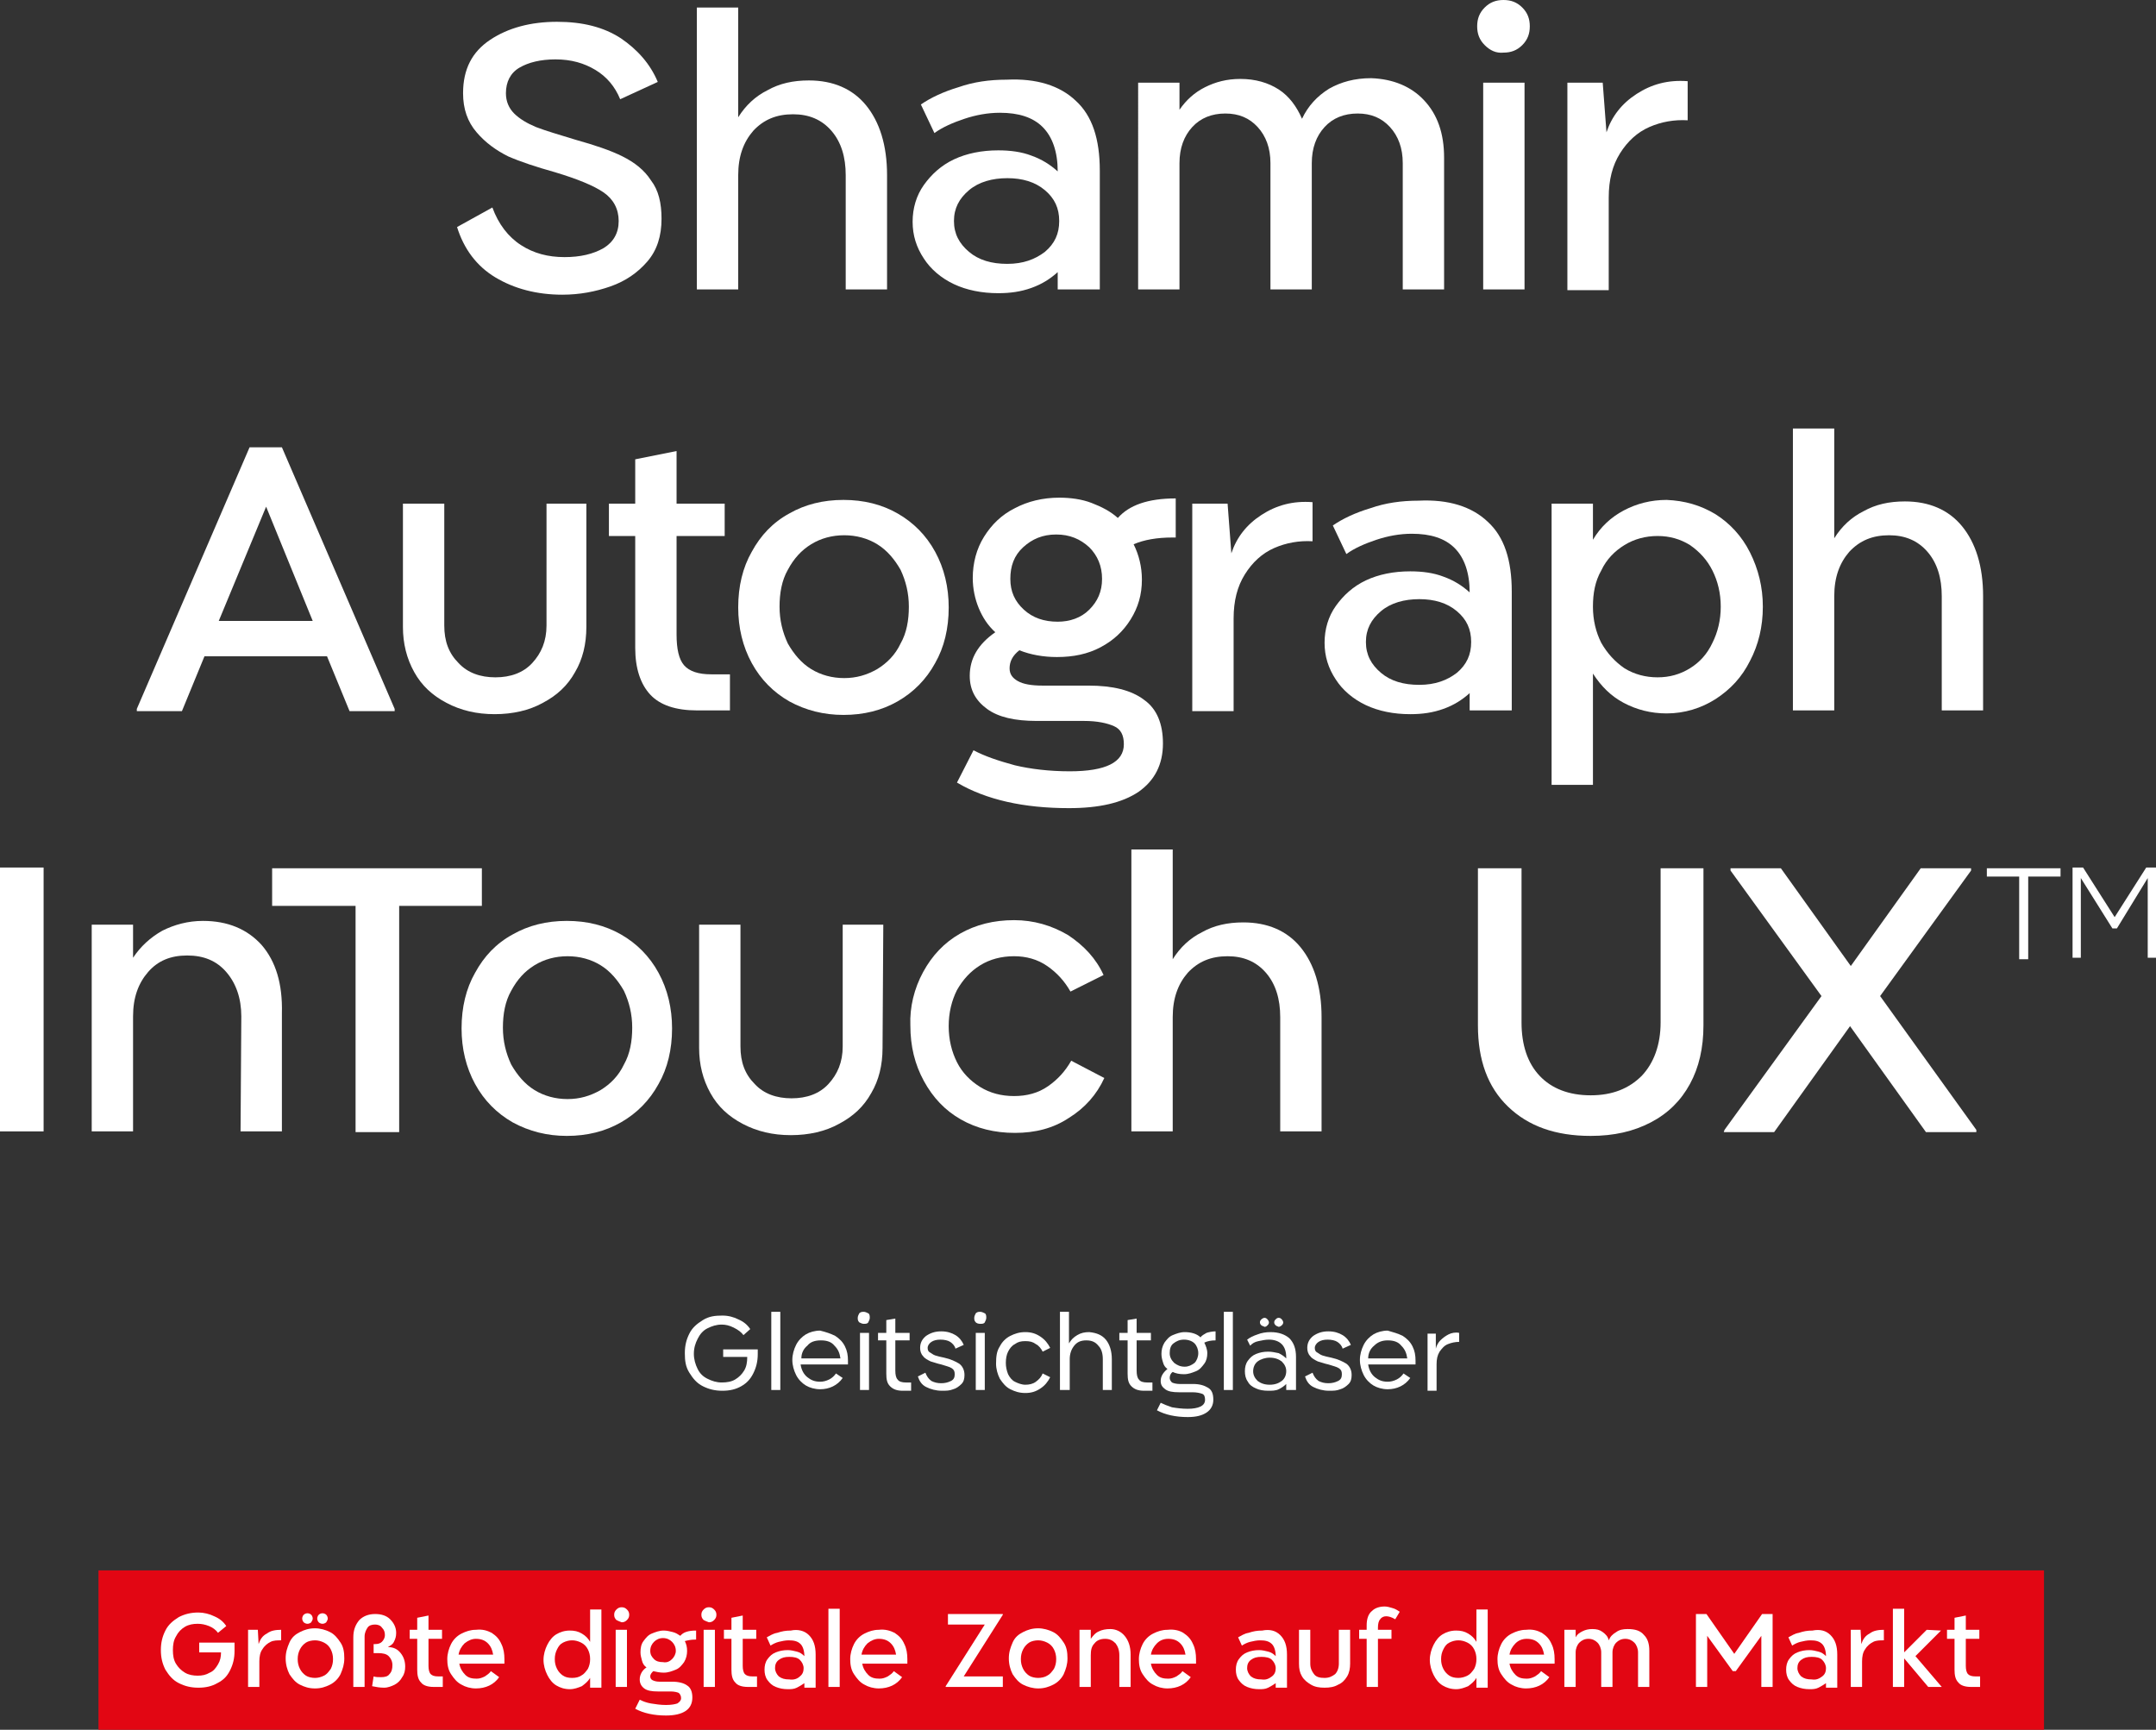 <svg id="Vrstva_1" xmlns="http://www.w3.org/2000/svg" xmlns:xlink="http://www.w3.org/1999/xlink" viewBox="0 0 286.8 230.1" style="enable-background:new 0 0 286.8 230.1;"><rect x="0" y="0" width="286.8" height="230.1" fill="#333333" stroke="none"/><style>.st0{fill:#FFFFFF;}
.st1{fill:#E20613;}</style><g><g><path class="st0" d="M100.8 179.4c0 .3.0.5.0.7.0 1-.2 1.8-.6 2.6s-.9 1.3-1.6 1.7c-.7.4-1.5.6-2.5.6s-1.8-.2-2.6-.6-1.3-1-1.8-1.8-.6-1.6-.6-2.6.2-1.8.6-2.6c.4-.8 1-1.3 1.8-1.8s1.6-.6 2.6-.6c.8.0 1.5.2 2.1.5.7.3 1.2.7 1.6 1.3l-.9.8c-.3-.4-.7-.7-1.3-1s-1.1-.4-1.6-.4c-.7.0-1.3.2-1.9.5-.6.3-1 .8-1.3 1.4s-.5 1.2-.5 2c0 .7.2 1.4.5 2s.7 1 1.3 1.3 1.2.5 1.9.5 1.3-.1 1.8-.4.9-.7 1.2-1.2.4-1.1.4-1.8h-3.2v-1H100.8z"/><path class="st0" d="M103.8 184.9h-1.2v-10.4h1.2v10.4z"/><path class="st0" d="M111.1 177.7c.6.4 1 .8 1.3 1.4s.4 1.2.4 1.9c0 .1.0.3.0.5h-6.3c.1.7.4 1.3.9 1.7s1 .6 1.7.6c.4.0.8-.1 1.2-.3.4-.2.7-.5.9-.8l.9.6c-.7 1-1.8 1.5-3 1.5-.7.0-1.4-.2-1.9-.5s-1-.8-1.3-1.4-.5-1.3-.5-2 .2-1.4.5-2 .8-1.1 1.3-1.4 1.2-.5 1.9-.5C109.9 177.2 110.5 177.4 111.1 177.7zM107.4 179c-.5.4-.8 1-.8 1.7h5.2c-.1-.7-.3-1.2-.8-1.7-.4-.5-1-.7-1.8-.7C108.4 178.3 107.8 178.5 107.4 179z"/><path class="st0" d="M114.3 175.9c-.2-.2-.2-.4-.2-.6s.1-.4.2-.6c.2-.2.4-.2.6-.2.2.0.4.1.6.2s.2.4.2.6-.1.4-.2.6-.4.2-.6.2S114.5 176 114.3 175.9zm1.3 9h-1.2v-7.6h1.2V184.9z"/><path class="st0" d="M121.2 183.9v1.1h-1.1c-.8.0-1.3-.2-1.7-.6s-.5-.9-.5-1.7v-4.4h-1.1v-1h1.1v-1.7l1.2-.2v1.9h1.9v1h-1.9v4c0 .6.1 1 .3 1.2.2.3.6.4 1.1.4H121.2z"/><path class="st0" d="M127.1 179.4c-.1-.4-.4-.7-.7-.9s-.8-.3-1.3-.3-.9.1-1.2.3c-.3.2-.5.5-.5.8s.1.5.3.6.4.3.7.4.7.2 1.2.3c.9.2 1.5.5 2 .8.4.3.7.8.7 1.5.0.5-.1.9-.4 1.2-.3.3-.7.6-1.1.7-.5.2-.9.2-1.5.2-.8.0-1.5-.2-2.1-.5s-.9-.8-1.1-1.4l1-.5c.2.5.4.8.8 1.1.4.2.8.3 1.3.3s.9-.1 1.3-.3.5-.5.5-.9-.1-.6-.4-.8-.8-.3-1.4-.5c-.5-.1-1-.3-1.4-.4-.4-.2-.8-.4-1-.7-.3-.3-.4-.7-.4-1.1.0-.7.3-1.2.8-1.6.6-.4 1.2-.6 2-.6s1.4.2 1.9.5.9.8 1.1 1.3L127.1 179.4z"/><path class="st0" d="M129.8 175.9c-.2-.2-.2-.4-.2-.6s.1-.4.2-.6c.2-.2.4-.2.6-.2s.4.1.6.2.2.4.2.6-.1.4-.2.6-.4.2-.6.2C130.1 176.1 129.9 176 129.8 175.9zM131 184.9h-1.2v-7.6h1.2V184.9z"/><path class="st0" d="M133 179.1c.3-.6.8-1.1 1.4-1.4s1.2-.5 2-.5 1.4.2 2 .6 1 .9 1.3 1.5l-1 .5c-.2-.4-.5-.8-.9-1-.4-.3-.8-.4-1.4-.4s-1 .1-1.4.4c-.4.2-.7.6-.9 1-.2.4-.3.9-.3 1.5.0.5.1 1 .3 1.5.2.4.5.8.9 1s.9.4 1.4.4 1-.1 1.4-.4.7-.6.9-1.1l1 .5c-.3.6-.7 1.1-1.3 1.5s-1.2.6-2 .6-1.4-.2-2-.5-1-.8-1.4-1.4c-.3-.6-.5-1.3-.5-2C132.5 180.4 132.6 179.7 133 179.1z"/><path class="st0" d="M147.1 178.2c.5.6.8 1.5.8 2.6v4.1h-1.2v-4.1c0-.8-.2-1.4-.6-1.8-.4-.5-.9-.7-1.6-.7s-1.2.2-1.6.7-.6 1.1-.6 1.8v4.1H141v-10.4h1.2v4.2c.3-.5.6-.8 1.1-1.1s1-.4 1.6-.4C145.9 177.3 146.6 177.6 147.1 178.2z"/><path class="st0" d="M153.3 183.9v1.1h-1.1c-.8.0-1.3-.2-1.7-.6-.4-.4-.5-.9-.5-1.7v-4.4h-1.1v-1h1.1v-1.7l1.2-.2v1.9h1.9v1h-1.9v4c0 .6.1 1 .3 1.2.2.3.6.4 1.1.4H153.3z"/><path class="st0" d="M161.7 178.3c-.6.0-1.1.1-1.5.3.2.4.4.9.4 1.4s-.1 1-.4 1.4-.6.8-1.1 1-1 .4-1.6.4-1.1-.1-1.5-.3c-.3.2-.4.5-.4.8.0.2.1.4.3.6.2.1.6.2 1 .2h1.8c.9.0 1.5.2 2 .5s.7.8.7 1.6c0 .7-.3 1.3-.9 1.7-.6.4-1.4.6-2.5.6-1.6.0-3-.3-4.1-.9l.5-1c.4.2.9.4 1.5.6.6.1 1.3.2 2.1.2.7.0 1.3-.1 1.7-.3.4-.2.6-.5.6-.9s-.1-.7-.4-.8c-.3-.1-.7-.2-1.3-.2h-1.8c-.8.0-1.4-.1-1.8-.4s-.6-.6-.6-1.1c0-.6.3-1.1.9-1.6-.3-.2-.5-.5-.6-.9-.1-.3-.2-.7-.2-1.1.0-.5.1-1 .4-1.5.3-.4.6-.8 1.1-1s1-.4 1.6-.4c.8.0 1.6.2 2.1.7.2-.3.5-.4.8-.6.3-.1.8-.2 1.2-.2V178.3zM158.9 181.3c.3-.3.5-.8.5-1.3s-.2-1-.5-1.3-.8-.5-1.4-.5-1 .2-1.4.5-.5.8-.5 1.3.2.9.6 1.3c.4.3.8.5 1.4.5C158.1 181.8 158.5 181.6 158.9 181.3z"/><path class="st0" d="M164 184.9h-1.2v-10.4h1.2v10.4z"/><path class="st0" d="M171.5 178c.6.6.9 1.4.9 2.5v4.4h-1.3v-.8c-.3.3-.6.5-1 .7s-.9.2-1.4.2c-.6.0-1.2-.1-1.6-.3-.5-.2-.9-.5-1.1-.9-.3-.4-.4-.9-.4-1.4s.1-1 .4-1.4.6-.7 1.1-.9c.5-.2 1-.3 1.6-.3.5.0.9.1 1.4.2.4.2.7.4 1 .7v-.1c0-.8-.2-1.4-.6-1.8s-1-.6-1.7-.6c-.5.0-.9.1-1.4.2s-.8.3-1.1.6l-.4-.8c.4-.3.8-.5 1.4-.7.5-.2 1.1-.3 1.7-.3C170.1 177.2 170.9 177.5 171.5 178zM170.5 183.7c.4-.3.6-.8.6-1.3s-.2-.9-.6-1.3c-.4-.3-.9-.5-1.6-.5-.6.0-1.2.2-1.6.5s-.6.8-.6 1.3.2.9.6 1.3c.4.3.9.5 1.6.5S170.1 184 170.5 183.7zM167.8 176.3c-.1-.1-.2-.2-.2-.4.0-.2.1-.3.2-.4s.3-.2.4-.2c.2.0.3.1.4.2s.2.3.2.4c0 .2-.1.3-.2.4s-.2.2-.4.2C168.1 176.4 167.9 176.4 167.8 176.3zM169.7 176.3c-.1-.1-.2-.2-.2-.4.0-.2.1-.3.2-.4s.2-.2.4-.2c.2.0.3.1.4.2s.2.3.2.4c0 .2-.1.3-.2.4s-.3.2-.4.2C169.9 176.4 169.8 176.4 169.7 176.3z"/><path class="st0" d="M178.6 179.4c-.1-.4-.4-.7-.7-.9s-.8-.3-1.3-.3-.9.1-1.2.3c-.3.2-.5.5-.5.8s.1.5.3.6.4.3.7.4c.3.1.7.2 1.2.3.9.2 1.5.5 2 .8.4.3.7.8.7 1.5.0.5-.1.9-.4 1.2-.3.3-.7.6-1.1.7-.5.2-.9.2-1.5.2-.8.0-1.5-.2-2.1-.5s-.9-.8-1.1-1.4l1-.5c.2.5.4.8.8 1.1.4.2.8.3 1.3.3s.9-.1 1.3-.3.5-.5.5-.9-.1-.6-.4-.8-.8-.3-1.4-.5c-.5-.1-1-.3-1.4-.4-.4-.2-.8-.4-1-.7-.3-.3-.4-.7-.4-1.1.0-.7.3-1.2.8-1.6.6-.4 1.2-.6 2-.6s1.4.2 1.9.5.9.8 1.1 1.3L178.6 179.4z"/><path class="st0" d="M186.6 177.7c.6.4 1 .8 1.3 1.4s.4 1.2.4 1.9c0 .1.0.3.0.5H182c.1.7.4 1.3.9 1.7s1 .6 1.7.6c.4.0.8-.1 1.2-.3.4-.2.7-.5.9-.8l.9.6c-.7 1-1.8 1.5-3 1.5-.7.0-1.4-.2-1.9-.5s-1-.8-1.3-1.4-.5-1.3-.5-2 .2-1.4.5-2 .8-1.1 1.3-1.4 1.2-.5 1.9-.5C185.3 177.2 186 177.4 186.6 177.7zM182.8 179c-.5.4-.8 1-.8 1.7h5.2c-.1-.7-.3-1.2-.8-1.7-.4-.5-1-.7-1.8-.7C183.9 178.3 183.3 178.5 182.8 179z"/><path class="st0" d="M191 179.4c.1-.4.3-.8.6-1.1.3-.3.7-.6 1.1-.8.4-.2.9-.3 1.4-.2v1.2c-.5.0-1 .1-1.5.3-.5.2-.8.6-1.1 1-.3.5-.4 1-.4 1.7v3.5h-1.2v-7.6h1.1v2z"/></g><g><path class="st0" d="M82.5 13.2c-.7-1.7-1.8-3-3.3-3.9S76 7.9 73.9 7.9c-2 0-3.6.4-4.8 1.1s-1.8 1.9-1.8 3.4c0 1.1.4 2 1.1 2.7s1.7 1.3 2.9 1.8c1.3.5 3 1 5.3 1.7 2.5.7 4.6 1.4 6.2 2.2 1.6.8 2.9 1.8 3.8 3.2 1 1.3 1.4 3 1.4 5.1.0 2.3-.6 4.2-1.9 5.7-1.3 1.5-2.9 2.6-4.9 3.3-2 .7-4.1 1.1-6.4 1.1-3.4.0-6.4-.8-8.9-2.3s-4.2-3.8-5.1-6.7l4.7-2.6c.8 2.2 2.1 3.9 3.8 5 1.7 1.1 3.6 1.6 5.8 1.6 2.1.0 3.8-.4 5.2-1.2 1.3-.8 2-2 2-3.6s-.7-2.9-2-3.8c-1.3-.9-3.5-1.8-6.5-2.7-2.5-.7-4.6-1.4-6.2-2.1C66 20 64.6 19 63.4 17.6c-1.2-1.4-1.8-3.1-1.8-5.2.0-3.2 1.2-5.5 3.6-7.1 2.4-1.6 5.4-2.4 8.9-2.4 3.4.0 6.2.7 8.5 2.2 2.2 1.5 3.9 3.4 4.9 5.8L82.5 13.2z"/><path class="st0" d="M115.2 14c1.8 2.2 2.8 5.3 2.8 9.3v15.2h-5.5V23.3c0-2.4-.6-4.4-1.9-5.9-1.3-1.5-3-2.2-5.1-2.2-2.2.0-3.9.7-5.3 2.2-1.3 1.5-2 3.4-2 5.9v15.2h-5.5V1h5.5v14.6c1-1.6 2.3-2.8 3.9-3.6 1.6-.9 3.4-1.3 5.5-1.3C110.8 10.7 113.4 11.8 115.2 14z"/><path class="st0" d="M143.1 13.4c2.2 2 3.2 5.1 3.2 9.3v15.8h-5.6v-2.3c-1 .9-2.1 1.6-3.5 2.1s-2.8.7-4.4.7c-2.2.0-4.2-.4-5.9-1.2s-3.1-2-4-3.4c-1-1.5-1.5-3.1-1.5-4.9.0-1.8.5-3.5 1.5-4.9s2.3-2.6 4-3.4c1.7-.8 3.7-1.2 5.9-1.2 1.6.0 3.1.2 4.4.7 1.4.5 2.5 1.2 3.5 2.1.0-2.6-.7-4.6-2-5.9-1.3-1.3-3.2-1.9-5.7-1.9-1.6.0-3.2.3-4.7.8s-2.9 1.1-4 1.9l-1.8-3.8c1.3-.9 3-1.7 5-2.3 2-.7 4.1-1 6.4-1C137.9 10.4 141 11.4 143.1 13.4zM139 33.5c1.3-1.1 1.9-2.4 1.9-4.1.0-1.7-.6-3-1.9-4.1s-3-1.6-5-1.6-3.8.5-5.1 1.6c-1.3 1.1-2 2.4-2 4.1.0 1.7.7 3 2 4.1 1.3 1.1 3 1.6 5.1 1.6S137.7 34.5 139 33.5z"/><path class="st0" d="M189.4 13.3c1.8 1.9 2.7 4.4 2.7 7.7v17.5h-5.5V21.7c0-2-.6-3.6-1.7-4.8s-2.5-1.8-4.3-1.8-3.3.6-4.4 1.8c-1.1 1.2-1.7 2.8-1.7 4.8v16.8H169V21.7c0-2-.6-3.6-1.7-4.8s-2.5-1.8-4.3-1.8-3.3.6-4.4 1.8c-1.1 1.2-1.7 2.8-1.7 4.8v16.8h-5.5V11h5.5v3.6c.9-1.3 2-2.3 3.4-3 1.4-.7 2.9-1.1 4.7-1.1 2 0 3.7.5 5.1 1.4s2.4 2.3 3.1 3.9c.8-1.7 2-3 3.6-4 1.6-.9 3.4-1.4 5.6-1.4C185.3 10.5 187.7 11.5 189.4 13.3z"/><path class="st0" d="M197.5 6c-.7-.7-1-1.5-1-2.5s.3-1.8 1-2.5 1.5-1 2.5-1 1.8.3 2.5 1 1 1.5 1 2.5-.3 1.8-1 2.5-1.5 1-2.5 1C199 7.1 198.2 6.7 197.5 6zM202.8 38.5h-5.5V11h5.5V38.5z"/><path class="st0" d="M213.7 17.6c.7-2.1 2-3.8 4-5.1 2-1.3 4.2-1.9 6.8-1.7V16c-1.8-.1-3.5.2-5.1.9s-2.9 1.9-3.9 3.5-1.5 3.5-1.5 5.9v12.3h-5.5V11h4.7l.5 6.6z"/><path class="st0" d="M33.2 59.5h4.3l15 34.8v.3h-6l-3-7.3H27.2l-3 7.3h-6v-.3l15-34.8zM35.4 67.4l-6.3 15.2h12.5L35.4 67.4z"/><path class="st0" d="M72.6 67H78V83.4c0 2.3-.5 4.3-1.5 6-1 1.8-2.4 3.1-4.3 4.1-1.8 1-4 1.5-6.4 1.5s-4.5-.5-6.4-1.5-3.3-2.3-4.3-4.1-1.5-3.8-1.5-6V67h5.5v16.2c0 2.1.6 3.7 1.9 5 1.2 1.3 2.9 1.9 4.9 1.9s3.7-.6 4.9-1.9c1.2-1.3 1.9-2.9 1.9-5V67z"/><path class="st0" d="M97.1 89.7v4.8h-4.4c-2.8.0-4.9-.7-6.2-2.1s-2-3.5-2-6.2V71.3H81V67h3.5v-5.9L90 60v7h6.4v4.3H90v13.1c0 1.9.3 3.3 1 4.1s1.9 1.2 3.6 1.2h2.5z"/><path class="st0" d="M105 93.3c-2.1-1.2-3.8-2.9-5-5.1-1.2-2.2-1.8-4.7-1.8-7.4.0-2.8.6-5.3 1.8-7.4 1.2-2.2 2.8-3.9 5-5.1 2.1-1.2 4.5-1.8 7.2-1.8s5.1.6 7.2 1.8c2.1 1.2 3.8 2.9 5 5.1 1.2 2.2 1.8 4.7 1.8 7.4.0 2.8-.6 5.3-1.8 7.4-1.2 2.2-2.9 3.9-5 5.1-2.1 1.2-4.5 1.8-7.2 1.8C109.6 95.1 107.2 94.5 105 93.3zM116.7 89c1.3-.8 2.4-1.9 3.1-3.4.8-1.4 1.1-3.1 1.1-4.9.0-1.8-.4-3.4-1.1-4.9-.8-1.4-1.8-2.6-3.1-3.4-1.3-.8-2.8-1.2-4.4-1.2-1.6.0-3.1.4-4.4 1.2-1.3.8-2.3 1.9-3.1 3.4-.8 1.4-1.1 3.1-1.1 4.9.0 1.8.4 3.4 1.1 4.9.8 1.4 1.8 2.6 3.1 3.4 1.3.8 2.8 1.2 4.4 1.2S115.3 89.8 116.7 89z"/><path class="st0" d="M156 71.5c-2.1.0-3.8.3-5.2.9.7 1.4 1.1 3 1.1 4.7.0 2-.5 3.7-1.5 5.3s-2.3 2.8-4 3.7-3.6 1.3-5.8 1.3c-1.8.0-3.5-.3-5-.9-.9.7-1.3 1.5-1.3 2.4.0.8.4 1.3 1.1 1.7s1.8.6 3.3.6h6.1c3.2.0 5.7.6 7.4 1.9 1.7 1.2 2.5 3.2 2.5 5.8.0 2.8-1.1 4.9-3.2 6.4-2.2 1.5-5.3 2.2-9.3 2.2-6 0-11-1.1-14.9-3.4l2.2-4.3c1.5.8 3.3 1.4 5.5 2 2.1.5 4.6.8 7.3.8 2.4.0 4.2-.3 5.4-.9 1.2-.6 1.8-1.5 1.8-2.7s-.4-2-1.3-2.4-2.2-.7-4-.7h-6.3c-2.9.0-5.1-.5-6.6-1.6s-2.3-2.5-2.3-4.4c0-2.3 1.1-4.2 3.4-5.8-1-.9-1.7-2-2.2-3.2s-.8-2.6-.8-4c0-2 .5-3.9 1.5-5.5s2.3-2.9 4.1-3.8c1.7-.9 3.7-1.4 5.9-1.4 1.5.0 3 .2 4.3.7s2.5 1.1 3.5 2c1.5-1.7 4-2.6 7.7-2.6v5.2zM144.9 81.1c1.1-1.1 1.7-2.4 1.7-4.1.0-1.7-.6-3.1-1.7-4.2-1.2-1.1-2.6-1.7-4.4-1.7s-3.2.6-4.4 1.7c-1.2 1.1-1.7 2.5-1.7 4.2s.6 3 1.8 4.1c1.2 1.1 2.7 1.6 4.5 1.6C142.3 82.7 143.8 82.2 144.9 81.1z"/><path class="st0" d="M163.8 73.6c.7-2.1 2-3.8 4-5.1s4.2-1.9 6.8-1.7V72c-1.8-.1-3.5.2-5.1.9s-2.9 1.9-3.9 3.5-1.5 3.5-1.5 5.9v12.3h-5.5V67h4.7l.5 6.6z"/><path class="st0" d="M197.9 69.4c2.2 2 3.2 5.1 3.2 9.3v15.8h-5.6v-2.3c-1 .9-2.1 1.6-3.5 2.1s-2.8.7-4.4.7c-2.2.0-4.2-.4-5.9-1.2s-3.1-2-4-3.4c-1-1.5-1.5-3.1-1.5-4.9.0-1.8.5-3.5 1.5-4.9s2.3-2.6 4-3.4c1.7-.8 3.7-1.2 5.9-1.2 1.6.0 3.1.2 4.4.7 1.4.5 2.5 1.2 3.5 2.1.0-2.6-.7-4.6-2-5.9-1.3-1.3-3.2-1.9-5.7-1.9-1.6.0-3.2.3-4.7.8s-2.9 1.1-4 1.9l-1.8-3.8c1.3-.9 3-1.7 5-2.3 2-.7 4.1-1 6.4-1C192.7 66.4 195.8 67.4 197.9 69.4zM193.8 89.5c1.3-1.1 1.9-2.4 1.9-4.1.0-1.7-.6-3-1.9-4.1s-3-1.6-5-1.6-3.8.5-5.1 1.6c-1.3 1.1-2 2.4-2 4.1.0 1.7.7 3 2 4.1s3 1.6 5.1 1.6S192.5 90.5 193.8 89.5z"/><path class="st0" d="M228.2 68.4c1.9 1.2 3.5 2.9 4.6 5.1 1.1 2.2 1.7 4.6 1.7 7.2.0 2.7-.6 5.1-1.7 7.2-1.1 2.2-2.6 3.8-4.6 5.1-1.9 1.2-4.1 1.9-6.5 1.9-2.1.0-4-.5-5.7-1.4s-3-2.2-4.1-3.9v14.8h-5.5V67h5.5v4.8c1-1.7 2.4-3 4.1-3.9s3.6-1.4 5.7-1.4C224.1 66.6 226.2 67.2 228.2 68.4zM224.8 88.9c1.3-.8 2.3-1.9 3-3.4.7-1.4 1.1-3 1.1-4.8s-.4-3.4-1.1-4.8c-.7-1.4-1.7-2.5-3-3.4-1.3-.8-2.7-1.2-4.3-1.2-1.6.0-3.1.4-4.4 1.2s-2.4 1.9-3.1 3.4c-.8 1.4-1.1 3-1.1 4.8s.4 3.4 1.1 4.8c.8 1.4 1.8 2.5 3.1 3.4 1.3.8 2.8 1.2 4.4 1.2C222.1 90.1 223.5 89.7 224.8 88.9z"/><path class="st0" d="M261 70c1.8 2.2 2.8 5.3 2.8 9.3v15.2h-5.5V79.3c0-2.4-.6-4.4-1.9-5.9-1.3-1.5-3-2.2-5.1-2.2-2.2.0-3.9.7-5.3 2.2-1.3 1.5-2 3.4-2 5.9v15.2h-5.5V57h5.5v14.6c1-1.6 2.3-2.8 3.9-3.6 1.6-.9 3.4-1.3 5.5-1.3C256.6 66.7 259.2 67.8 261 70z"/><path class="st0" d="M0 150.5v-35.1h5.8v35.1H0z"/><path class="st0" d="M34.8 125.7c1.9 2.2 2.8 5.2 2.7 9.1v15.7H32l.1-15.3c0-2.4-.7-4.4-2-5.9s-3-2.2-5.2-2.2-3.9.7-5.2 2.2-2 3.4-2 5.9v15.3h-5.5V123h5.5v4.4c1-1.5 2.3-2.7 3.9-3.6 1.6-.8 3.4-1.3 5.4-1.3C30.3 122.5 32.9 123.6 34.8 125.7z"/><path class="st0" d="M36.2 115.5h27.9v5h-11v30.1h-5.8v-30.1H36.2v-5z"/><path class="st0" d="M68.2 149.3c-2.1-1.2-3.8-2.9-5-5.1s-1.8-4.7-1.8-7.4c0-2.8.6-5.3 1.8-7.4 1.2-2.2 2.8-3.9 5-5.1 2.1-1.2 4.5-1.8 7.2-1.8s5.1.6 7.2 1.8c2.1 1.2 3.8 2.9 5 5.1s1.8 4.7 1.8 7.4c0 2.8-.6 5.3-1.8 7.4-1.2 2.2-2.9 3.9-5 5.1s-4.5 1.8-7.2 1.8C72.8 151.1 70.4 150.5 68.2 149.3zM79.9 145c1.3-.8 2.4-1.9 3.1-3.4.8-1.4 1.1-3.1 1.1-4.9s-.4-3.4-1.1-4.9c-.8-1.4-1.8-2.6-3.1-3.4-1.3-.8-2.8-1.2-4.4-1.2-1.6.0-3.1.4-4.4 1.2-1.3.8-2.3 1.9-3.1 3.4-.8 1.4-1.1 3.1-1.1 4.9s.4 3.4 1.1 4.9c.8 1.4 1.8 2.6 3.1 3.4s2.8 1.2 4.4 1.2C77.1 146.2 78.5 145.8 79.9 145z"/><path class="st0" d="M112 123h5.5l-.1 16.4c0 2.3-.5 4.3-1.5 6-1 1.8-2.4 3.1-4.3 4.1-1.8 1-4 1.5-6.4 1.5s-4.5-.5-6.4-1.5-3.3-2.3-4.3-4.1c-1-1.8-1.5-3.8-1.5-6V123h5.5v16.2c0 2.1.6 3.7 1.9 5 1.2 1.3 2.9 1.9 4.9 1.9s3.7-.6 4.9-1.9 1.9-2.9 1.9-5V123z"/><path class="st0" d="M122.8 129.3c1.2-2.2 2.8-3.9 4.9-5.1s4.5-1.8 7.2-1.8c2.6.0 5 .7 7.2 2 2.1 1.4 3.7 3.1 4.7 5.3l-4.4 2.2c-.8-1.4-1.8-2.5-3.1-3.4-1.3-.9-2.8-1.3-4.4-1.3-1.7.0-3.2.4-4.5 1.2-1.3.8-2.3 1.9-3.1 3.3-.7 1.4-1.1 3-1.1 4.8s.4 3.4 1.1 4.8c.7 1.4 1.8 2.5 3.1 3.3 1.3.8 2.8 1.2 4.5 1.2s3.2-.4 4.5-1.3 2.3-2 3.1-3.4l4.4 2.3c-1 2.2-2.6 4-4.7 5.3-2.1 1.4-4.5 2-7.2 2s-5.1-.6-7.2-1.8-3.7-2.9-4.9-5.1-1.8-4.6-1.8-7.4C121 134 121.6 131.5 122.8 129.3z"/><path class="st0" d="M173 126c1.8 2.2 2.8 5.3 2.8 9.3v15.2h-5.5v-15.2c0-2.4-.6-4.4-1.9-5.9s-3-2.2-5.1-2.2c-2.2.0-3.9.7-5.3 2.2-1.3 1.5-2 3.4-2 5.9v15.2h-5.5V113h5.5v14.6c1-1.6 2.3-2.8 3.9-3.6 1.6-.9 3.4-1.3 5.5-1.3C168.6 122.7 171.2 123.8 173 126z"/><path class="st0" d="M220.8 115.5h5.8v20.9c0 3-.6 5.6-1.8 7.8-1.2 2.2-2.9 3.9-5.2 5.1-2.3 1.2-4.9 1.8-8 1.8-4.7.0-8.3-1.3-11-3.9s-4-6.2-4-10.8v-20.9h5.8V136c0 3 .8 5.4 2.4 7.1s3.9 2.6 6.8 2.6 5.1-.9 6.8-2.6c1.6-1.7 2.5-4.1 2.5-7.1V115.5z"/><path class="st0" d="M262.9 150.3v.3h-6.7l-10.1-14.1-10.1 14.1h-6.7l.1-.3 12.9-17.8-12.1-16.7v-.3h6.7l9.3 13 9.3-13h6.7v.3l-12.1 16.7L262.9 150.3z"/><path class="st0" d="M264.4 115.5h9.7v1.1h-4.3v11h-1.2v-11h-4.3V115.5zm17.2 8H281l-4.2-6.7v10.6h-1.1v-12h1.4l4.2 6.6 4.2-6.6h1.4v12h-1.2v-10.6L281.6 123.5z"/></g><g><g><g><g><polyline class="st1" points="271.9,208.9 271.9,230.1 13.1,230.1 13.1,208.9"/></g></g></g><g><path class="st0" d="M31.2 218.8c0 .3.0.5.0.8.0 1-.2 1.8-.6 2.6s-.9 1.3-1.7 1.7c-.7.4-1.5.6-2.5.6s-1.8-.2-2.6-.6-1.3-1-1.8-1.8c-.4-.8-.6-1.6-.6-2.6s.2-1.8.6-2.6c.4-.8 1-1.3 1.8-1.8.8-.4 1.6-.6 2.6-.6.7.0 1.5.2 2.1.5.7.3 1.2.7 1.6 1.3l-1.1.9c-.3-.4-.7-.7-1.2-.9-.5-.2-1-.3-1.5-.3-.6.0-1.2.1-1.7.4s-.9.7-1.2 1.3c-.3.5-.4 1.1-.4 1.8s.1 1.3.4 1.8.7.9 1.2 1.2c.5.3 1.1.4 1.7.4.6.0 1.1-.1 1.6-.4.5-.2.8-.6 1.1-1.1s.4-1 .4-1.6h-2.9v-1.3h4.7z"/><path class="st0" d="M34.4 218.7c.2-.6.5-1.1 1.1-1.4.5-.4 1.2-.5 1.9-.5v1.4c-.5.0-1 0-1.4.2s-.8.5-1.1 1c-.3.4-.4 1-.4 1.6v3.4H33v-7.6h1.3L34.4 218.7z"/><path class="st0" d="M39.9 224.1c-.6-.3-1-.8-1.4-1.4-.3-.6-.5-1.3-.5-2.1s.2-1.4.5-2.1.8-1.1 1.4-1.4 1.2-.5 2-.5c.7.0 1.4.2 2 .5s1 .8 1.4 1.4.5 1.3.5 2.1-.2 1.4-.5 2.1c-.3.6-.8 1.1-1.4 1.4s-1.2.5-2 .5S40.5 224.4 39.9 224.1zM43.1 222.9c.4-.2.6-.5.9-.9.2-.4.3-.8.3-1.3s-.1-.9-.3-1.3c-.2-.4-.5-.7-.9-.9s-.8-.3-1.2-.3-.9.1-1.2.3-.6.5-.8.9c-.2.4-.3.8-.3 1.3s.1.9.3 1.3c.2.4.5.7.8.9s.8.3 1.2.3S42.7 223.1 43.1 222.9zM40.4 215.8c-.1-.1-.2-.3-.2-.5s.1-.4.2-.5.3-.2.5-.2.4.1.5.2.2.3.2.5-.1.3-.2.5c-.1.1-.3.2-.5.2S40.5 215.9 40.4 215.8zm2 0c-.1-.1-.2-.3-.2-.5s.1-.4.2-.5.3-.2.5-.2.4.1.5.2.2.3.2.5-.1.3-.2.5c-.1.1-.3.2-.5.2S42.5 215.9 42.4 215.8z"/><path class="st0" d="M53.3 219.9c.4.5.6 1.1.6 1.8.0.5-.1 1-.4 1.4-.2.4-.6.8-1 1s-.9.4-1.4.4c-.6.0-1.1-.1-1.6-.2l.2-1.3c.3.1.6.1 1 .1.5.0.9-.1 1.1-.4.3-.3.4-.7.4-1.2s-.2-.9-.5-1.2-.8-.4-1.4-.4h-.6v-1.2h.2c.4.0.7-.1.9-.3.2-.2.4-.5.4-.9s-.1-.7-.4-1c-.2-.3-.6-.4-.9-.4-.4.0-.8.1-1 .4s-.4.7-.4 1.2v6.7H47v-6.6c0-1 .3-1.7.8-2.3.5-.5 1.2-.8 2.1-.8.8.0 1.5.2 2 .7s.8 1.1.8 1.8c0 .5-.1.8-.3 1.2s-.5.5-.8.7C52.4 219.1 52.9 219.4 53.3 219.9z"/><path class="st0" d="M58.9 223.1v1.3h-1.2c-.8.0-1.4-.2-1.7-.6-.4-.4-.5-1-.5-1.7V218h-1v-1.2h1v-1.6l1.5-.3v1.9h1.8v1.2H57v3.6c0 .5.1.9.3 1.1.2.2.5.3 1 .3H58.9z"/><path class="st0" d="M65.4 217.2c.6.4 1 .8 1.3 1.5.3.6.4 1.3.4 2 0 .2.0.4.0.6h-6c.1.6.4 1.1.8 1.5s.9.5 1.5.5c.4.0.7-.1 1.1-.3.3-.2.6-.4.8-.7l1.1.8c-.7 1-1.8 1.5-3.1 1.5-.7.0-1.4-.2-1.9-.5-.6-.3-1-.8-1.4-1.4s-.5-1.3-.5-2 .2-1.4.5-2 .8-1.1 1.4-1.4 1.2-.5 1.9-.5C64.2 216.7 64.8 216.9 65.4 217.2zM61.8 218.6c-.4.4-.7.9-.8 1.5h4.6c-.1-.6-.3-1.1-.7-1.5s-.9-.6-1.6-.6C62.8 218 62.3 218.2 61.8 218.6z"/><path class="st0" d="M78.5 214.1H80v10.4h-1.5v-1.3c-.3.5-.7.8-1.1 1.1-.5.2-1 .4-1.6.4-.7.0-1.3-.2-1.8-.5s-.9-.8-1.2-1.4-.5-1.3-.5-2 .2-1.4.5-2 .7-1.1 1.2-1.4 1.1-.5 1.8-.5c.6.0 1.1.1 1.6.4s.8.6 1.1 1.1V214.1zM77.3 222.9c.4-.2.6-.5.9-.9.2-.4.3-.8.3-1.3s-.1-.9-.3-1.3-.5-.7-.9-.9c-.4-.2-.8-.3-1.2-.3s-.8.1-1.2.3c-.4.2-.6.5-.8.9s-.3.8-.3 1.3.1.9.3 1.3.5.7.8.9c.3.2.7.3 1.2.3C76.6 223.2 77 223.1 77.3 222.9z"/><path class="st0" d="M82 215.5c-.2-.2-.3-.4-.3-.7.0-.3.1-.5.3-.7s.4-.3.7-.3.5.1.7.3.3.4.3.7c0 .3-.1.5-.3.7s-.4.3-.7.3C82.4 215.7 82.2 215.6 82 215.5zM83.4 224.4h-1.5v-7.6h1.5V224.4z"/><path class="st0" d="M92.5 218.1c-.6.0-1 .1-1.4.2.2.4.3.8.3 1.3s-.1 1-.4 1.5c-.3.4-.6.8-1.1 1s-1 .4-1.6.4c-.5.0-1-.1-1.4-.2-.2.2-.4.4-.4.7.0.2.1.4.3.5s.5.2.9.2h1.7c.9.0 1.6.2 2 .5.5.3.7.9.7 1.6.0.8-.3 1.4-.9 1.8-.6.4-1.5.6-2.6.6-1.6.0-3-.3-4.1-.9l.6-1.2c.4.2.9.4 1.5.5s1.3.2 2 .2 1.2-.1 1.5-.2c.3-.2.5-.4.5-.7.0-.3-.1-.5-.3-.7-.2-.1-.6-.2-1.1-.2h-1.7c-.8.0-1.4-.1-1.8-.4-.4-.3-.6-.7-.6-1.2.0-.6.3-1.2.9-1.6-.3-.2-.5-.5-.6-.9s-.2-.7-.2-1.1c0-.6.1-1.1.4-1.5.3-.4.6-.8 1.1-1s1-.4 1.6-.4c.4.0.8.1 1.2.2s.7.3 1 .5c.4-.5 1.1-.7 2.1-.7V218.1zM89.4 220.7c.3-.3.5-.7.5-1.1.0-.5-.2-.9-.5-1.2-.3-.3-.7-.5-1.2-.5s-.9.2-1.2.5-.5.7-.5 1.2.2.8.5 1.1c.3.3.7.4 1.2.4C88.7 221.2 89.1 221 89.4 220.7z"/><path class="st0" d="M93.6 215.5c-.2-.2-.3-.4-.3-.7.0-.3.1-.5.3-.7s.4-.3.7-.3.5.1.7.3.3.4.3.7c0 .3-.1.5-.3.7s-.4.3-.7.3C94 215.7 93.8 215.6 93.6 215.5zM95.1 224.4h-1.5v-7.6h1.5V224.4z"/><path class="st0" d="M100.7 223.1v1.3h-1.2c-.8.0-1.4-.2-1.7-.6-.4-.4-.5-1-.5-1.7V218h-1v-1.2h1v-1.6l1.5-.3v1.9h1.8v1.2h-1.8v3.6c0 .5.1.9.3 1.1s.5.3 1 .3H100.7z"/><path class="st0" d="M107.6 217.5c.6.6.9 1.4.9 2.6v4.4H107v-.6c-.3.2-.6.4-1 .6s-.8.2-1.2.2c-.6.0-1.1-.1-1.6-.3-.5-.2-.8-.5-1.1-.9s-.4-.9-.4-1.4.1-1 .4-1.4c.3-.4.6-.7 1.1-.9.5-.2 1-.3 1.6-.3.4.0.8.1 1.2.2s.7.3 1 .6c0-.7-.2-1.3-.5-1.6-.4-.4-.9-.5-1.6-.5-.4.0-.9.1-1.3.2-.4.1-.8.3-1.1.5l-.5-1.1c.4-.2.8-.5 1.4-.6.6-.2 1.1-.3 1.8-.3C106.1 216.7 107 216.9 107.6 217.5zM106.4 223c.4-.3.5-.7.5-1.1s-.2-.8-.5-1.1-.8-.4-1.4-.4c-.6.0-1 .1-1.4.4s-.5.7-.5 1.1.2.8.5 1.1c.4.3.8.4 1.4.4C105.6 223.5 106.1 223.3 106.4 223z"/><path class="st0" d="M111.7 224.4h-1.5V214h1.5v10.4z"/><path class="st0" d="M119 217.2c.6.4 1 .8 1.3 1.5.3.6.4 1.3.4 2 0 .2.0.4.0.6h-6c.1.6.4 1.1.8 1.5.4.4.9.5 1.5.5.4.0.7-.1 1.1-.3.3-.2.6-.4.8-.7l1.1.8c-.7 1-1.8 1.5-3.1 1.5-.7.0-1.4-.2-1.9-.5-.6-.3-1-.8-1.4-1.4s-.5-1.3-.5-2 .2-1.4.5-2 .8-1.1 1.4-1.4c.6-.3 1.2-.5 1.9-.5C117.7 216.7 118.4 216.9 119 217.2zM115.4 218.6c-.4.4-.7.9-.8 1.5h4.6c-.1-.6-.3-1.1-.7-1.5s-.9-.6-1.6-.6C116.4 218 115.9 218.2 115.4 218.6z"/><path class="st0" d="M126.1 214.7h7.3v.1l-5.2 8.2h5.2v1.4h-7.6v-.1l5.2-8.2h-4.9V214.7z"/><path class="st0" d="M136.1 224.1c-.6-.3-1-.8-1.4-1.4-.3-.6-.5-1.3-.5-2.1s.2-1.4.5-2.1.8-1.1 1.4-1.4 1.2-.5 2-.5c.7.0 1.4.2 2 .5s1 .8 1.4 1.4.5 1.3.5 2.1-.2 1.4-.5 2.1c-.3.6-.8 1.1-1.4 1.4s-1.2.5-2 .5C137.4 224.6 136.7 224.4 136.1 224.1zM139.3 222.9c.4-.2.6-.5.9-.9.2-.4.3-.8.3-1.3s-.1-.9-.3-1.3c-.2-.4-.5-.7-.9-.9s-.8-.3-1.2-.3-.9.1-1.2.3-.6.5-.8.9c-.2.4-.3.8-.3 1.3s.1.9.3 1.3c.2.4.5.7.8.9s.8.3 1.2.3S139 223.1 139.3 222.9z"/><path class="st0" d="M149.6 217.6c.5.6.8 1.4.8 2.5v4.3h-1.5v-4.2c0-.7-.2-1.2-.5-1.6-.4-.4-.8-.6-1.4-.6s-1.1.2-1.4.6c-.4.4-.5.9-.5 1.6v4.2h-1.5v-7.6h1.5v1.2c.3-.4.6-.8 1.1-1 .4-.2.9-.3 1.5-.3C148.4 216.7 149.1 217 149.6 217.6z"/><path class="st0" d="M157.4 217.2c.6.4 1 .8 1.3 1.5.3.6.4 1.3.4 2 0 .2.0.4.0.6h-6c.1.6.4 1.1.8 1.5s.9.5 1.5.5c.4.0.7-.1 1.1-.3.3-.2.6-.4.8-.7l1.1.8c-.7 1-1.8 1.5-3.1 1.5-.7.0-1.4-.2-1.9-.5-.6-.3-1-.8-1.4-1.4s-.5-1.3-.5-2 .2-1.4.5-2 .8-1.1 1.4-1.4 1.2-.5 1.9-.5C156.2 216.7 156.9 216.9 157.4 217.2zM153.9 218.6c-.4.4-.7.9-.8 1.5h4.6c-.1-.6-.3-1.1-.7-1.5-.4-.4-.9-.6-1.6-.6C154.8 218 154.3 218.2 153.9 218.6z"/><path class="st0" d="M170.3 217.5c.6.6.9 1.4.9 2.6v4.4h-1.5v-.6c-.3.2-.6.4-1 .6s-.8.2-1.2.2c-.6.0-1.1-.1-1.6-.3-.5-.2-.8-.5-1.1-.9-.3-.4-.4-.9-.4-1.4s.1-1 .4-1.4.6-.7 1.1-.9c.5-.2 1-.3 1.6-.3.4.0.8.1 1.2.2s.7.3 1 .6c0-.7-.2-1.3-.5-1.6-.4-.4-.9-.5-1.6-.5-.4.0-.9.1-1.3.2s-.8.3-1.1.5l-.5-1.1c.4-.2.8-.5 1.4-.6.6-.2 1.1-.3 1.8-.3C168.9 216.7 169.7 216.9 170.3 217.5zM169.2 223c.4-.3.5-.7.5-1.1s-.2-.8-.5-1.1-.8-.4-1.4-.4-1 .1-1.4.4-.5.7-.5 1.1.2.8.5 1.1c.4.3.8.4 1.4.4C168.4 223.5 168.8 223.3 169.2 223z"/><path class="st0" d="M178.1 216.8h1.5v4.5c0 .6-.1 1.2-.4 1.7s-.7.9-1.2 1.1c-.5.3-1.1.4-1.8.4s-1.3-.1-1.8-.4-.9-.6-1.2-1.1-.4-1-.4-1.7v-4.5h1.5v4.5c0 .6.2 1 .5 1.4s.8.5 1.4.5 1-.2 1.4-.5c.3-.3.5-.8.5-1.4v-4.5z"/><path class="st0" d="M183.6 215.4c-.2.2-.3.6-.3 1.1v.3h1.8v1.2h-1.8v6.4h-1.5V218h-1v-1.2h1v-.6c0-.8.2-1.5.7-1.9.4-.4 1-.6 1.7-.6.3.0.7.1 1 .2.4.1.7.3 1 .5l-.6 1c-.5-.3-.9-.4-1.2-.4S183.8 215.1 183.6 215.4z"/><path class="st0" d="M196.4 214.1h1.5v10.4h-1.5v-1.3c-.3.5-.7.8-1.1 1.1-.5.2-1 .4-1.6.4-.7.0-1.3-.2-1.8-.5s-.9-.8-1.2-1.4c-.3-.6-.5-1.3-.5-2s.2-1.4.5-2 .7-1.1 1.2-1.4 1.1-.5 1.8-.5c.6.0 1.1.1 1.6.4s.8.6 1.1 1.1V214.1zM195.2 222.9c.4-.2.6-.5.9-.9.2-.4.3-.8.3-1.3s-.1-.9-.3-1.3-.5-.7-.9-.9c-.4-.2-.8-.3-1.2-.3-.4.0-.8.1-1.2.3-.4.2-.6.5-.8.9s-.3.8-.3 1.3.1.9.3 1.3c.2.4.5.7.8.9.3.2.7.3 1.2.3C194.4 223.2 194.8 223.1 195.2 222.9z"/><path class="st0" d="M205.1 217.2c.6.4 1 .8 1.3 1.5.3.6.4 1.3.4 2 0 .2.0.4.0.6h-6c.1.6.4 1.1.8 1.5s.9.5 1.5.5c.4.0.7-.1 1.1-.3.3-.2.6-.4.8-.7l1.1.8c-.7 1-1.8 1.5-3.1 1.5-.7.0-1.4-.2-1.9-.5-.6-.3-1-.8-1.4-1.4s-.5-1.3-.5-2 .2-1.4.5-2 .8-1.1 1.4-1.4 1.2-.5 1.9-.5C203.9 216.7 204.5 216.9 205.1 217.2zM201.6 218.6c-.4.4-.7.9-.8 1.5h4.6c-.1-.6-.3-1.1-.7-1.5-.4-.4-.9-.6-1.6-.6C202.5 218 202 218.2 201.6 218.6z"/><path class="st0" d="M218.7 217.5c.5.5.7 1.2.7 2.1v4.8h-1.5v-4.6c0-.5-.2-1-.5-1.3s-.7-.5-1.2-.5-.9.2-1.2.5-.5.8-.5 1.3v4.6H213v-4.6c0-.5-.2-1-.5-1.3s-.7-.5-1.2-.5-.9.2-1.2.5c-.3.3-.5.8-.5 1.3v4.6h-1.5v-7.6h1.5v1c.2-.4.5-.6.9-.8.4-.2.8-.3 1.3-.3.6.0 1 .1 1.4.4s.7.6.8 1.1c.2-.5.5-.8 1-1.1.4-.3.9-.4 1.5-.4C217.5 216.7 218.2 216.9 218.7 217.5z"/><path class="st0" d="M230.7 220l3.7-5.3h1.4v9.7h-1.5v-6.8l-3.4 4.7h-.4l-3.4-4.7v6.8h-1.5v-9.7h1.4L230.7 220z"/><path class="st0" d="M243.5 217.5c.6.6.9 1.4.9 2.6v4.4h-1.5v-.6c-.3.2-.6.4-1 .6s-.8.2-1.2.2c-.6.0-1.1-.1-1.6-.3-.5-.2-.8-.5-1.1-.9-.3-.4-.4-.9-.4-1.4s.1-1 .4-1.4.6-.7 1.1-.9c.5-.2 1-.3 1.6-.3.4.0.8.1 1.2.2s.7.3 1 .6c0-.7-.2-1.3-.5-1.6-.4-.4-.9-.5-1.6-.5-.4.0-.9.1-1.3.2s-.8.3-1.1.5l-.5-1.1c.4-.2.8-.5 1.4-.6.6-.2 1.1-.3 1.8-.3C242.1 216.7 242.9 216.9 243.5 217.5zM242.4 223c.4-.3.5-.7.5-1.1s-.2-.8-.5-1.1-.8-.4-1.4-.4-1 .1-1.4.4-.5.7-.5 1.1.2.8.5 1.1c.4.3.8.4 1.4.4C241.6 223.5 242 223.3 242.4 223z"/><path class="st0" d="M247.6 218.7c.2-.6.5-1.1 1.1-1.4.5-.4 1.2-.5 1.9-.5v1.4c-.5.0-1 0-1.4.2s-.8.5-1.1 1c-.3.4-.4 1-.4 1.6v3.4h-1.5v-7.6h1.3L247.6 218.7z"/><path class="st0" d="M258.2 216.9l-3.4 3.4 3.5 4.1v0h-1.8l-3.2-3.8v3.8h-1.5V214h1.5v5.8l3-3L258.2 216.9z"/><path class="st0" d="M263.4 223.1v1.3h-1.2c-.8.0-1.4-.2-1.7-.6-.4-.4-.5-1-.5-1.7V218h-1v-1.2h1v-1.6l1.5-.3v1.9h1.8v1.2h-1.8v3.6c0 .5.1.9.3 1.1s.5.3 1 .3H263.4z"/></g></g></g></svg>